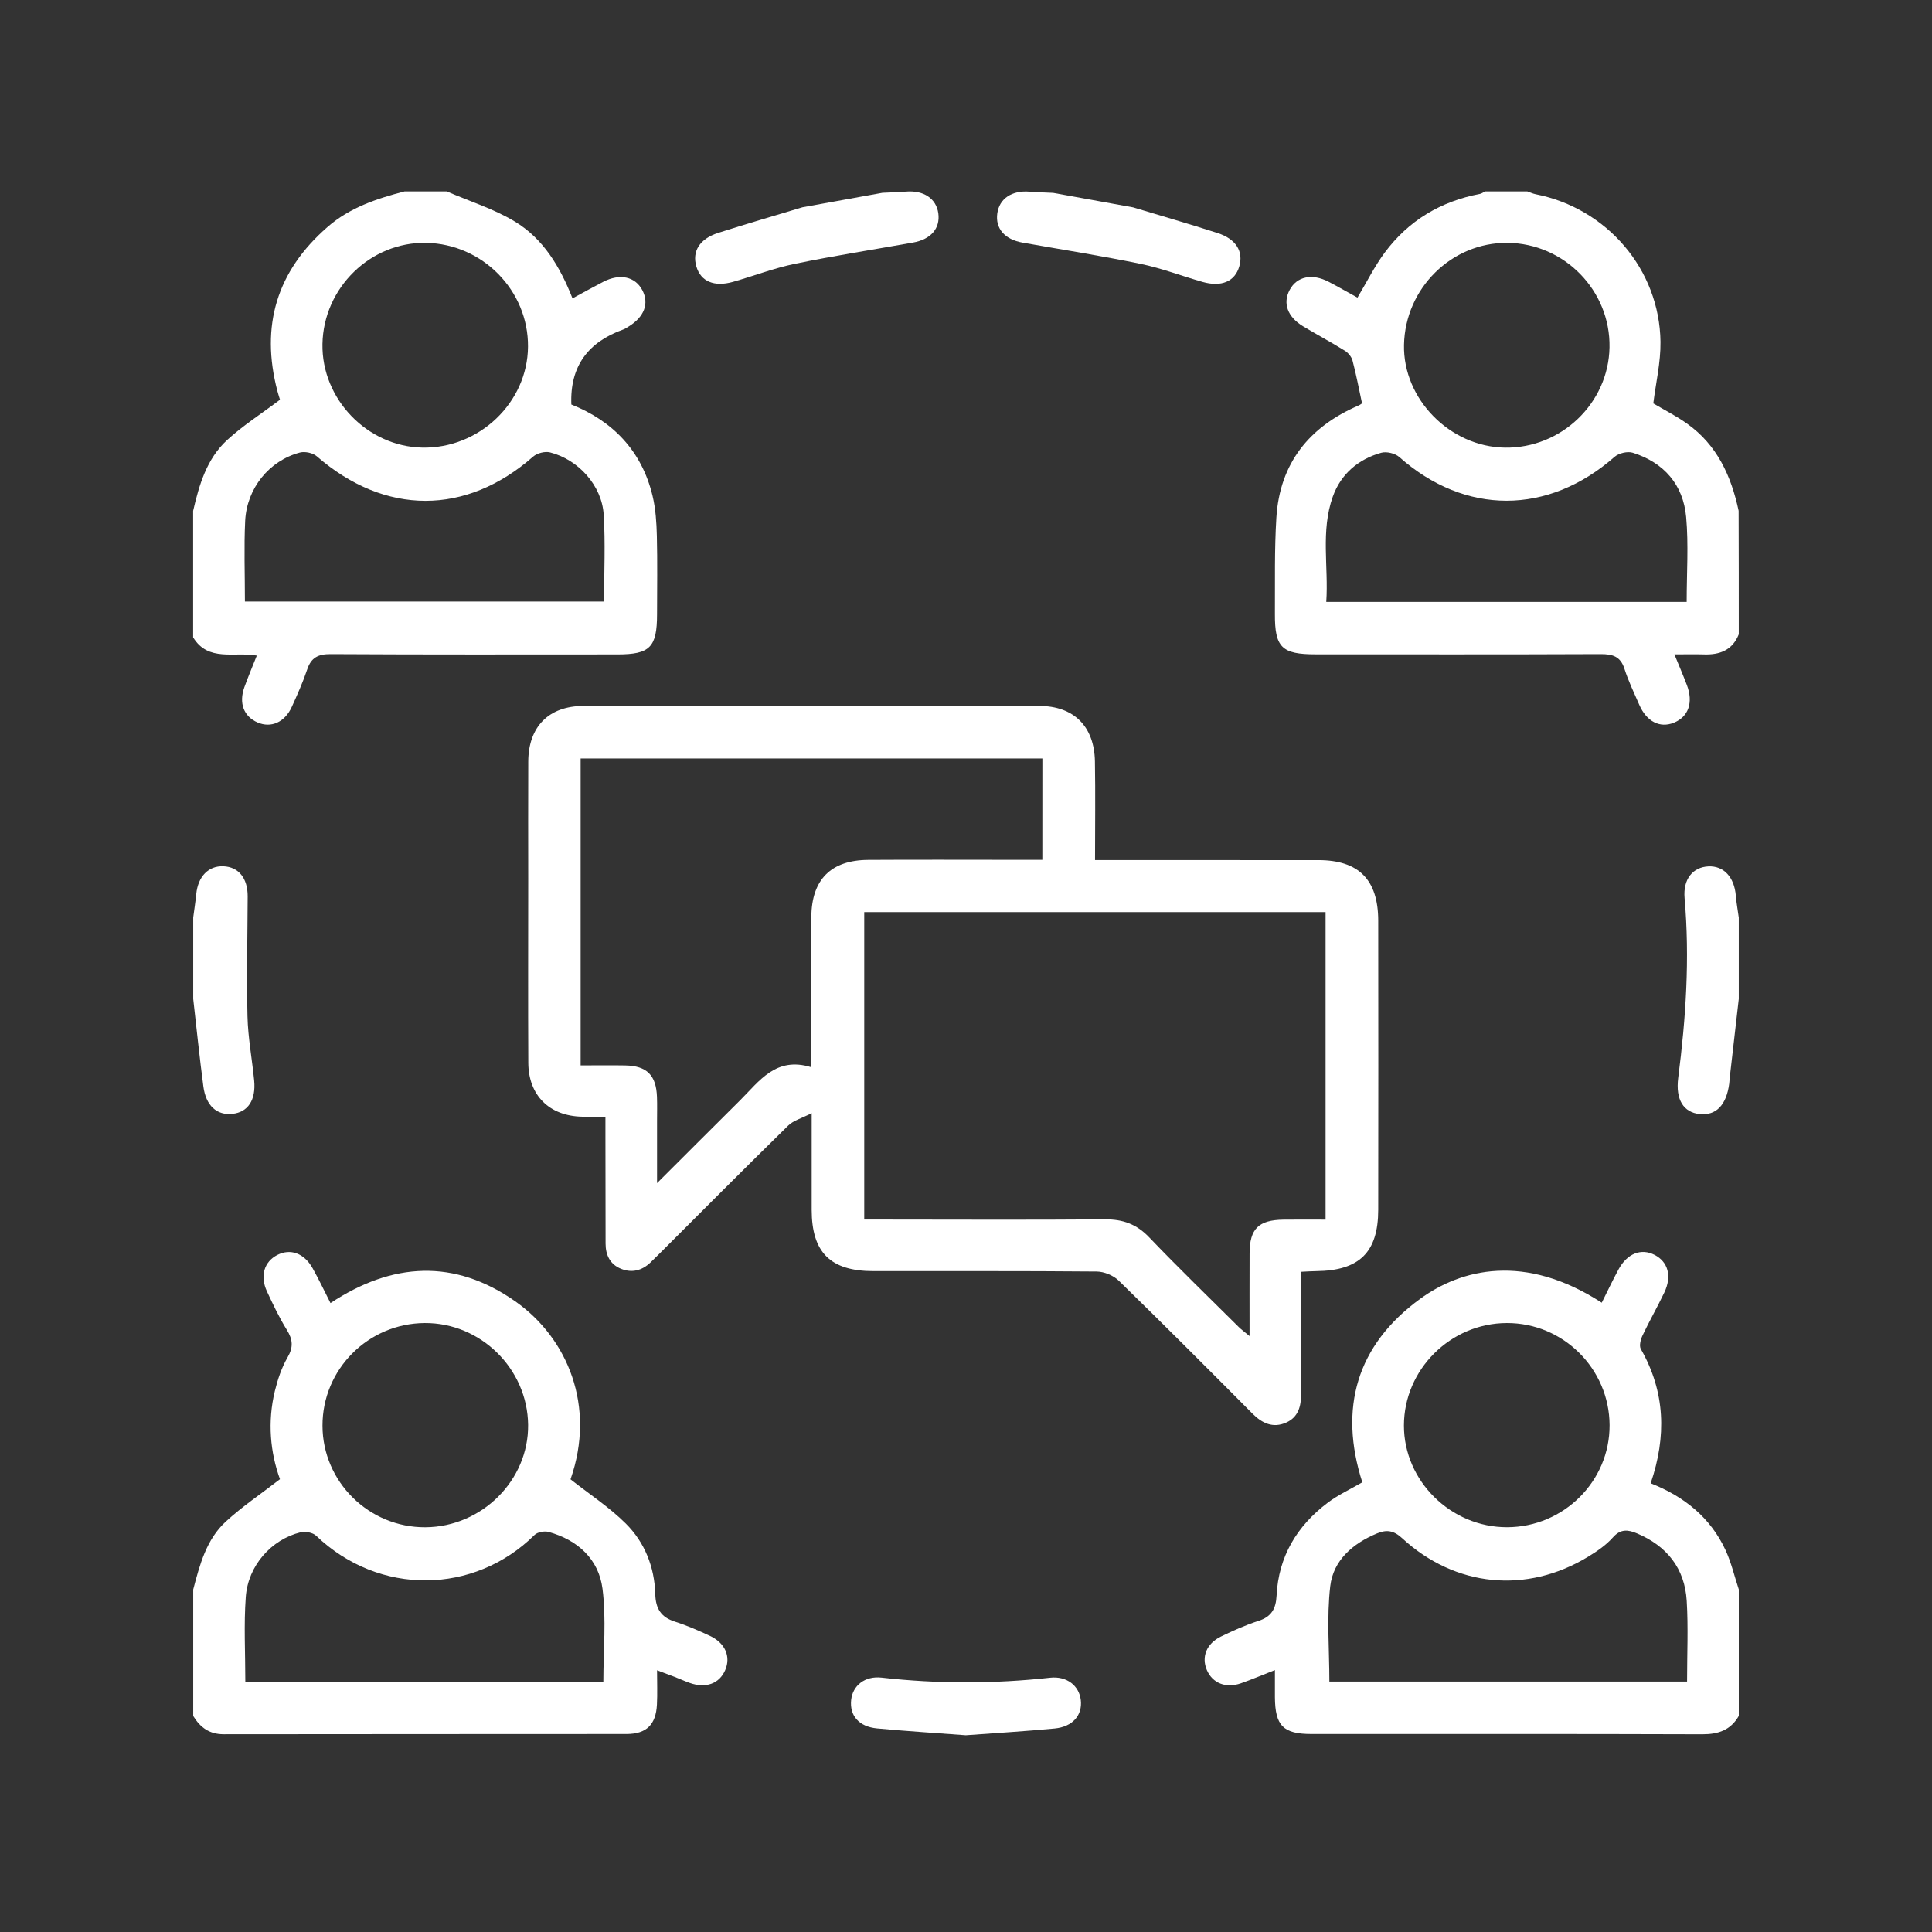 <?xml version="1.0" encoding="UTF-8"?>
<svg xmlns="http://www.w3.org/2000/svg" width="103" height="103" viewBox="0 0 103 103" fill="none">
  <rect x="0" y="0" width="103" height="103" fill="#333333" stroke="none"/>
  <path d="M23.818 10.205C25.031 10.729 26.32 11.131 27.441 11.807C28.951 12.716 29.851 14.201 30.521 15.907C31.09 15.599 31.619 15.305 32.158 15.025C33.047 14.565 33.864 14.744 34.244 15.47C34.619 16.184 34.347 16.9 33.506 17.413C33.416 17.47 33.325 17.532 33.224 17.568C31.378 18.23 30.376 19.5 30.46 21.566C32.639 22.433 34.206 24.01 34.788 26.43C34.955 27.124 35.001 27.856 35.019 28.574C35.053 29.965 35.031 31.357 35.029 32.749C35.027 34.509 34.653 34.889 32.915 34.889C27.821 34.891 22.727 34.903 17.632 34.873C16.968 34.869 16.594 35.05 16.38 35.684C16.151 36.366 15.855 37.028 15.557 37.684C15.181 38.508 14.451 38.828 13.731 38.516C12.997 38.199 12.723 37.488 13.027 36.639C13.224 36.09 13.451 35.555 13.691 34.952C12.486 34.736 11.102 35.3 10.297 33.98C10.297 31.731 10.297 29.482 10.297 27.235C10.617 25.843 11.023 24.46 12.103 23.465C12.952 22.684 13.942 22.055 14.928 21.31C14.908 21.246 14.841 21.047 14.787 20.841C13.88 17.377 14.749 14.46 17.465 12.097C18.649 11.064 20.084 10.59 21.564 10.205C22.315 10.205 23.067 10.205 23.818 10.205ZM13.057 32.069C19.5 32.069 25.86 32.069 32.205 32.069C32.205 30.476 32.279 28.949 32.184 27.434C32.088 25.891 30.837 24.501 29.326 24.119C29.056 24.05 28.636 24.157 28.424 24.342C24.842 27.492 20.522 27.486 16.891 24.328C16.682 24.145 16.254 24.054 15.984 24.127C14.354 24.561 13.158 26.028 13.071 27.766C13.003 29.176 13.057 30.594 13.057 32.069ZM17.191 18.345C17.141 21.272 19.579 23.803 22.508 23.863C25.544 23.925 28.125 21.465 28.149 18.484C28.173 15.498 25.737 13.01 22.727 12.947C19.758 12.889 17.243 15.339 17.191 18.345Z" fill="white"></path>
  <path d="M92.699 33.817C92.361 34.664 91.685 34.919 90.834 34.889C90.355 34.873 89.877 34.887 89.267 34.887C89.519 35.501 89.736 36.006 89.931 36.519C90.287 37.452 90.017 38.217 89.235 38.531C88.493 38.83 87.786 38.47 87.396 37.579C87.118 36.943 86.815 36.312 86.603 35.654C86.39 34.99 85.97 34.871 85.334 34.873C80.271 34.895 75.205 34.885 70.142 34.885C68.337 34.885 67.959 34.519 67.969 32.725C67.979 31.015 67.941 29.301 68.047 27.595C68.228 24.696 69.8 22.751 72.435 21.616C72.505 21.586 72.566 21.535 72.614 21.505C72.447 20.731 72.304 19.97 72.107 19.224C72.055 19.025 71.878 18.81 71.699 18.699C70.972 18.248 70.216 17.844 69.482 17.403C68.641 16.901 68.377 16.17 68.754 15.46C69.138 14.736 69.953 14.561 70.84 15.026C71.359 15.297 71.866 15.589 72.371 15.867C72.871 15.03 73.282 14.193 73.829 13.459C75.094 11.761 76.808 10.733 78.897 10.338C78.993 10.32 79.082 10.25 79.172 10.204C79.923 10.204 80.675 10.204 81.425 10.204C81.572 10.254 81.717 10.324 81.87 10.354C85.668 11.101 88.476 14.364 88.525 18.226C88.539 19.325 88.275 20.427 88.142 21.507C88.716 21.847 89.364 22.173 89.945 22.588C91.542 23.722 92.295 25.376 92.691 27.231C92.699 29.427 92.699 31.622 92.699 33.817ZM89.921 32.089C89.921 30.544 90.027 29.041 89.893 27.561C89.736 25.839 88.712 24.664 87.048 24.137C86.769 24.048 86.3 24.159 86.076 24.356C82.534 27.47 78.104 27.476 74.6 24.366C74.376 24.169 73.918 24.058 73.634 24.139C72.405 24.485 71.483 25.279 71.055 26.476C70.401 28.309 70.834 30.21 70.707 32.089C77.209 32.089 83.552 32.089 89.921 32.089ZM85.807 18.522C85.865 15.498 83.401 12.974 80.367 12.947C77.39 12.921 74.913 15.366 74.851 18.387C74.793 21.27 77.297 23.821 80.23 23.865C83.234 23.909 85.751 21.499 85.807 18.522Z" fill="white"></path>
  <path d="M10.301 84.74C10.649 83.42 10.999 82.074 12.039 81.119C12.91 80.318 13.904 79.65 14.926 78.859C14.409 77.441 14.252 75.808 14.654 74.156C14.805 73.54 15.014 72.913 15.33 72.368C15.646 71.825 15.612 71.416 15.294 70.903C14.887 70.245 14.552 69.541 14.228 68.839C13.851 68.022 14.087 67.266 14.779 66.908C15.477 66.548 16.211 66.805 16.662 67.606C17 68.207 17.294 68.831 17.619 69.471C20.917 67.29 24.232 67.101 27.475 69.382C30.265 71.344 31.778 74.975 30.416 78.866C31.434 79.668 32.488 80.354 33.361 81.223C34.373 82.229 34.894 83.543 34.934 84.985C34.954 85.754 35.234 86.216 35.98 86.454C36.616 86.655 37.234 86.927 37.839 87.208C38.664 87.592 38.974 88.319 38.662 89.039C38.35 89.761 37.632 90.027 36.775 89.723C36.497 89.624 36.23 89.501 35.954 89.395C35.685 89.29 35.413 89.192 35.029 89.047C35.029 89.717 35.053 90.296 35.023 90.876C34.968 91.944 34.468 92.443 33.401 92.445C26.242 92.453 19.084 92.445 11.924 92.457C11.158 92.459 10.673 92.091 10.301 91.485C10.301 89.238 10.301 86.989 10.301 84.74ZM13.079 89.672C19.504 89.672 25.845 89.672 32.166 89.672C32.166 87.983 32.329 86.313 32.12 84.692C31.917 83.126 30.804 82.102 29.251 81.672C29.026 81.609 28.652 81.678 28.495 81.835C25.28 85.013 20.221 85.096 16.851 81.871C16.674 81.702 16.276 81.63 16.024 81.69C14.469 82.072 13.224 83.466 13.103 85.138C12.995 86.623 13.079 88.12 13.079 89.672ZM22.683 81.422C25.692 81.402 28.185 78.916 28.155 75.965C28.123 72.971 25.626 70.515 22.641 70.535C19.623 70.557 17.185 73.005 17.193 76.009C17.197 79 19.675 81.443 22.683 81.422Z" fill="white"></path>
  <path d="M92.7 91.481C92.267 92.235 91.613 92.461 90.756 92.459C83.812 92.435 76.867 92.447 69.923 92.445C68.41 92.445 67.978 92.006 67.969 90.473C67.968 90.027 67.969 89.58 67.969 89.037C67.29 89.302 66.728 89.542 66.153 89.743C65.352 90.022 64.644 89.735 64.342 89.039C64.041 88.341 64.316 87.627 65.093 87.248C65.74 86.933 66.406 86.635 67.09 86.415C67.788 86.192 68.024 85.764 68.058 85.066C68.161 82.984 69.144 81.348 70.788 80.111C71.337 79.696 71.977 79.403 72.629 79.025C71.367 75.092 72.311 71.72 75.717 69.242C77.893 67.658 81.277 66.783 85.393 69.451C85.693 68.855 85.974 68.254 86.29 67.672C86.755 66.819 87.499 66.534 88.215 66.904C88.93 67.274 89.143 68.037 88.73 68.906C88.362 69.678 87.936 70.42 87.57 71.193C87.467 71.408 87.379 71.748 87.477 71.921C88.785 74.21 88.851 76.588 88.002 79.077C89.789 79.783 91.185 80.903 91.989 82.632C92.299 83.299 92.466 84.032 92.7 84.736C92.7 86.985 92.7 89.234 92.7 91.481ZM70.872 89.648C77.193 89.648 83.554 89.648 89.942 89.648C89.942 88.172 90.01 86.754 89.923 85.343C89.819 83.611 88.865 82.418 87.266 81.746C86.797 81.549 86.399 81.497 85.988 81.964C85.624 82.376 85.141 82.704 84.665 82.994C81.392 84.985 77.59 84.619 74.755 82.008C74.306 81.593 73.93 81.535 73.413 81.75C72.118 82.287 71.08 83.187 70.919 84.563C70.724 86.239 70.872 87.953 70.872 89.648ZM80.35 81.42C83.367 81.412 85.826 78.962 85.811 75.977C85.797 72.971 83.335 70.525 80.332 70.535C77.33 70.543 74.852 73.011 74.847 75.995C74.844 78.954 77.352 81.428 80.35 81.42Z" fill="white"></path>
  <path d="M10.301 48.917C10.355 48.501 10.421 48.086 10.462 47.67C10.554 46.73 11.111 46.151 11.91 46.183C12.721 46.217 13.208 46.821 13.204 47.788C13.196 49.921 13.143 52.053 13.194 54.184C13.222 55.326 13.439 56.461 13.55 57.604C13.65 58.648 13.218 59.293 12.395 59.382C11.566 59.472 10.977 58.953 10.842 57.921C10.637 56.368 10.478 54.809 10.301 53.252C10.301 51.808 10.301 50.361 10.301 48.917Z" fill="white"></path>
  <path d="M92.699 53.252C92.538 54.65 92.377 56.048 92.218 57.447C92.206 57.553 92.202 57.66 92.19 57.767C92.041 58.915 91.488 59.483 90.615 59.394C89.758 59.306 89.321 58.634 89.47 57.463C89.879 54.278 90.092 51.094 89.81 47.885C89.72 46.861 90.255 46.229 91.079 46.189C91.896 46.151 92.46 46.76 92.542 47.75C92.574 48.142 92.647 48.531 92.699 48.919C92.699 50.361 92.699 51.808 92.699 53.252Z" fill="white"></path>
  <path d="M32.277 59.535C31.778 59.535 31.404 59.541 31.031 59.533C29.287 59.497 28.173 58.398 28.165 56.654C28.148 53.389 28.161 50.124 28.161 46.859C28.161 44.771 28.152 42.685 28.163 40.597C28.173 38.746 29.251 37.639 31.108 37.635C39.205 37.621 47.302 37.623 55.401 37.635C57.252 37.637 58.34 38.728 58.373 40.589C58.403 42.298 58.379 44.01 58.379 45.853C58.709 45.853 58.988 45.853 59.27 45.853C62.943 45.853 66.617 45.851 70.29 45.855C72.434 45.857 73.472 46.897 73.477 49.076C73.485 54.214 73.483 59.352 73.477 64.49C73.475 66.763 72.479 67.739 70.177 67.767C69.94 67.769 69.703 67.787 69.359 67.803C69.359 68.815 69.359 69.793 69.359 70.772C69.359 71.949 69.349 73.128 69.363 74.305C69.371 74.967 69.216 75.554 68.57 75.842C67.866 76.154 67.288 75.882 66.767 75.359C64.406 72.985 62.042 70.613 59.644 68.276C59.358 67.998 58.867 67.793 58.469 67.789C54.502 67.753 50.533 67.771 46.564 67.767C44.272 67.765 43.277 66.773 43.273 64.502C43.271 62.874 43.273 61.247 43.273 59.346C42.739 59.619 42.303 59.732 42.025 60.004C39.71 62.273 37.425 64.57 35.131 66.862C34.98 67.012 34.827 67.163 34.672 67.312C34.222 67.739 33.689 67.874 33.117 67.646C32.528 67.413 32.287 66.914 32.285 66.302C32.285 66.302 32.279 62.502 32.277 60.603C32.275 60.281 32.277 59.963 32.277 59.535ZM46.075 48.627C46.075 54.133 46.075 59.549 46.075 65.017C46.425 65.017 46.717 65.017 47.01 65.017C50.977 65.019 54.945 65.039 58.912 65.007C59.863 64.999 60.593 65.262 61.261 65.96C62.816 67.586 64.434 69.151 66.029 70.736C66.18 70.887 66.357 71.012 66.617 71.231C66.617 69.648 66.613 68.231 66.619 66.813C66.625 65.51 67.097 65.041 68.423 65.023C69.163 65.013 69.904 65.021 70.67 65.021C70.67 59.493 70.67 54.077 70.67 48.627C62.45 48.627 54.285 48.627 46.075 48.627ZM55.572 40.436C47.324 40.436 39.135 40.436 30.955 40.436C30.955 45.918 30.955 51.335 30.955 56.799C31.786 56.799 32.56 56.787 33.335 56.801C34.485 56.823 34.982 57.318 35.025 58.477C35.041 58.905 35.029 59.334 35.029 59.762C35.029 60.788 35.029 61.814 35.029 63.075C36.622 61.486 38.034 60.072 39.452 58.664C40.486 57.636 41.365 56.31 43.248 56.895C43.248 56.429 43.248 56.141 43.248 55.853C43.248 53.526 43.232 51.196 43.255 48.869C43.273 46.885 44.311 45.855 46.284 45.843C48.885 45.827 51.486 45.839 54.088 45.839C54.564 45.839 55.039 45.839 55.57 45.839C55.572 44.008 55.572 42.256 55.572 40.436Z" fill="white"></path>
  <path d="M51.489 92.511C49.914 92.392 48.334 92.294 46.761 92.147C45.79 92.056 45.289 91.465 45.377 90.63C45.46 89.862 46.105 89.338 47.003 89.439C50 89.777 52.994 89.773 55.991 89.443C56.878 89.347 57.532 89.872 57.62 90.636C57.713 91.443 57.186 92.06 56.226 92.151C54.653 92.3 53.076 92.394 51.489 92.511Z" fill="white"></path>
  <path d="M47.046 10.278C47.465 10.258 47.885 10.248 48.302 10.214C49.243 10.137 49.913 10.582 50.024 11.372C50.134 12.177 49.627 12.762 48.676 12.931C46.576 13.306 44.469 13.633 42.381 14.064C41.263 14.295 40.184 14.712 39.08 15.026C38.07 15.311 37.358 15.002 37.125 14.207C36.887 13.408 37.294 12.734 38.283 12.418C39.774 11.94 41.281 11.503 42.782 11.05C44.202 10.795 45.626 10.537 47.046 10.278Z" fill="white"></path>
  <path d="M60.41 11.055C61.911 11.507 63.416 11.942 64.908 12.422C65.9 12.74 66.304 13.412 66.067 14.211C65.834 15.005 65.12 15.315 64.112 15.03C63.007 14.716 61.929 14.299 60.81 14.068C58.724 13.637 56.616 13.308 54.516 12.935C53.562 12.767 53.055 12.179 53.168 11.376C53.279 10.586 53.948 10.139 54.89 10.218C55.306 10.252 55.727 10.262 56.145 10.282C57.566 10.537 58.99 10.795 60.41 11.055Z" fill="white"></path>
</svg>
